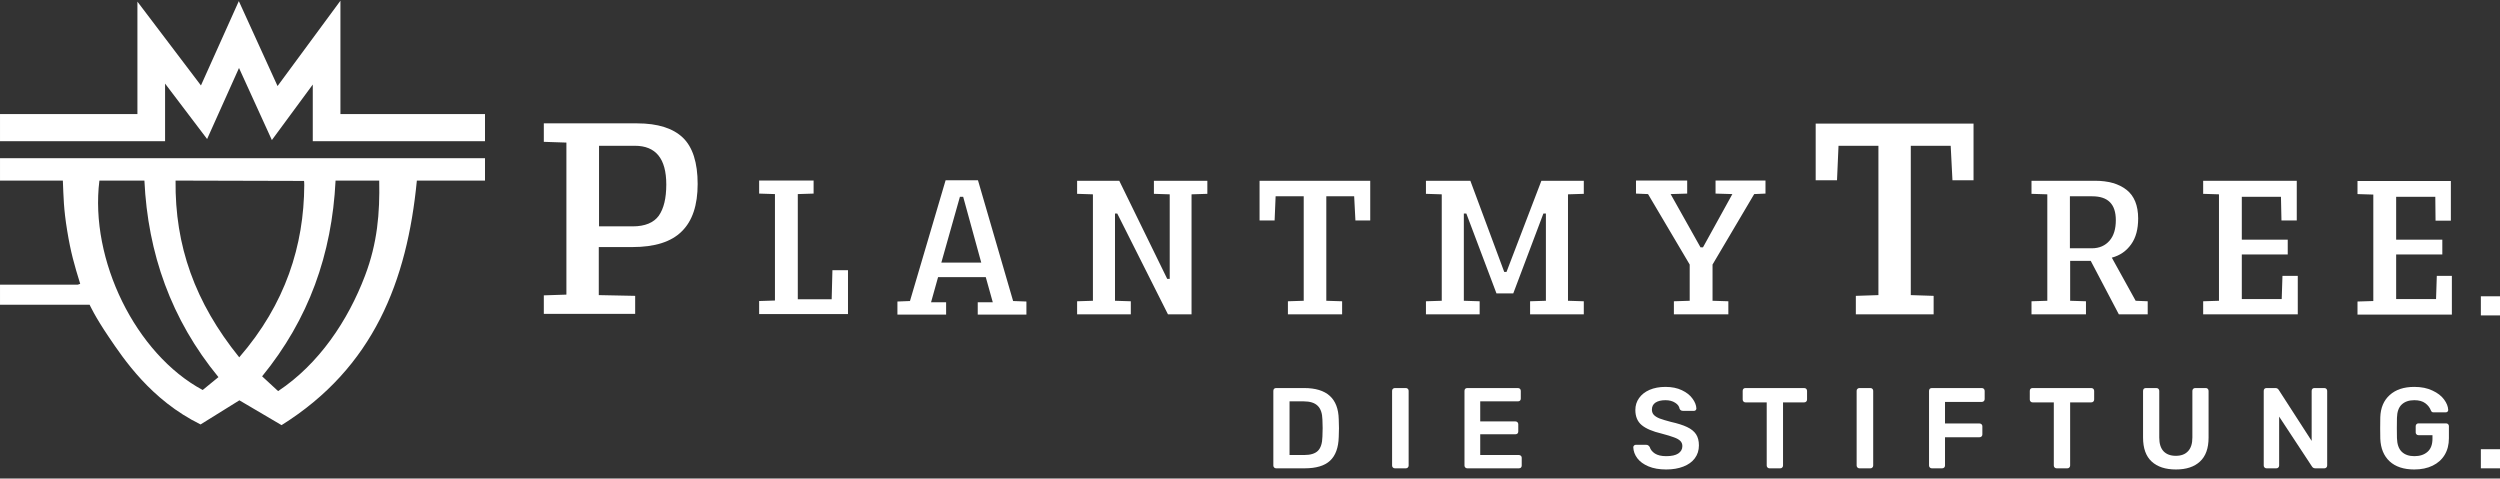 <svg xmlns="http://www.w3.org/2000/svg" width="256" height="49" viewBox="0 0 256 49" fill="none"><rect x="0" y="0" width="256" height="49" fill="#333333" stroke="none"/><path d="M251.071 28.251H249.529L249.452 30.623H245.366V26.056H250.094V24.542H245.366V20.151H249.375L249.4 22.599H250.968V18.536H241.408V19.874L243.027 19.924V30.825L241.408 30.875V32.212H251.071V28.251ZM235.292 32.187V28.251H233.724L233.647 30.623H229.561V26.056H234.264V24.542H229.561V20.151H233.57L233.622 22.574H235.189V18.511H225.604V19.849L227.223 19.899V30.799L225.604 30.85V32.187H235.292ZM211.958 20.101H214.245C215.864 20.101 216.661 20.908 216.661 22.548C216.661 23.431 216.455 24.138 216.018 24.643C215.582 25.147 214.99 25.425 214.194 25.425H211.958V20.101ZM213.603 32.187V30.85L211.984 30.799V26.712H214.091L216.969 32.187H219.925V30.85L218.691 30.799L216.25 26.384C217.098 26.157 217.74 25.703 218.228 25.021C218.717 24.34 218.948 23.457 218.948 22.372C218.948 21.034 218.537 20.05 217.766 19.445C216.969 18.814 215.89 18.511 214.528 18.511H208.026V19.849L209.645 19.899V30.799L208.026 30.85V32.187H213.603ZM198.004 32.187V30.295L195.665 30.219V14.928H199.751L199.931 18.461H202.09V12.657H185.926V18.461H188.11L188.264 14.928H192.35V30.219L190.038 30.295V32.187H198.004ZM176.983 32.187V30.85L175.364 30.799V27.09L179.63 19.874L180.786 19.823V18.486H175.672V19.823L177.394 19.874L174.387 25.324H174.13L171.072 19.874L172.768 19.823V18.486H167.526V19.823L168.759 19.874L173.025 27.09V30.799L171.406 30.85V32.187H176.983ZM151.516 32.187V30.85L149.897 30.799V21.867H150.154L153.238 30.043H154.959L158.043 21.867H158.3V30.799L156.681 30.85V32.187H162.181V30.85L160.562 30.799V19.899L162.181 19.849V18.511H157.838L154.266 27.847H154.034L150.565 18.511H146.017V19.849L147.635 19.899V30.799L146.017 30.85V32.187H151.516Z" fill="white"></path><path d="M137.433 32.187V30.85L135.814 30.799V20.101H138.667L138.795 22.574H140.312V18.511H128.979V22.574H130.52L130.623 20.101H133.501V30.799L131.882 30.85V32.187H137.433ZM115.795 32.187V30.85L114.176 30.799V21.867H114.408L119.599 32.187H122.014V19.899L123.633 19.848V18.511H118.16V19.848L119.779 19.899V28.554H119.522L114.613 18.511H110.296V19.848L111.915 19.899V30.799L110.296 30.85V32.187H115.795ZM98.295 20.151H98.629L100.479 26.888H96.393L98.295 20.151ZM100.145 18.461H96.83L93.181 30.825L91.896 30.875V32.212H96.882V30.951H95.34L96.059 28.377H100.942L101.661 30.951H100.12V32.212H105.105V30.875L103.743 30.825L100.145 18.461ZM86.834 32.187V27.671H85.24L85.163 30.648H81.694V19.874L83.313 19.823V18.486H77.736V19.823L79.355 19.874V30.774L77.736 30.825V32.162H86.834V32.187ZM61.315 14.928H65.016C67.149 14.928 68.228 16.24 68.228 18.89C68.228 20.303 67.971 21.362 67.457 22.094C66.943 22.801 66.044 23.179 64.81 23.179H61.341V14.928H61.315ZM65.041 32.187V30.295L61.315 30.219V25.299H64.759C67.046 25.299 68.742 24.769 69.821 23.684C70.901 22.624 71.44 21.009 71.44 18.839C71.44 16.644 70.926 15.054 69.924 14.095C68.922 13.136 67.354 12.632 65.247 12.632H55.687V14.524L58 14.6V30.169L55.687 30.244V32.137H65.041V32.187Z" fill="white"></path><path d="M28.479 40.049C27.912 39.525 27.468 39.116 26.841 38.536C31.618 32.688 33.988 26.046 34.362 18.492H38.831C38.901 21.838 38.645 24.888 37.381 28.222C35.635 32.83 32.658 37.28 28.479 40.049ZM31.157 18.966C31.123 25.11 29.253 31.112 24.498 36.59C19.947 30.955 17.905 25.154 17.978 18.492L31.132 18.527C31.132 18.524 31.169 18.741 31.157 18.966ZM14.787 18.492C15.137 25.924 17.516 32.711 22.369 38.616C21.672 39.187 21.186 39.584 20.755 39.936C13.891 36.256 9.166 26.593 10.179 18.492H14.787ZM49.664 18.492V16.2H0.001V18.492H6.437C6.509 20.186 6.509 21.355 6.877 23.603C7.242 25.85 7.61 27.112 8.213 29.063C8.128 29.096 8.044 29.122 7.959 29.152H0.001V31.204H9.178C9.178 31.204 9.697 32.383 11.162 34.541C12.628 36.7 15.429 40.955 20.538 43.463C21.844 42.652 23.147 41.843 24.513 40.993C25.927 41.825 27.342 42.658 28.831 43.534C38.264 37.636 41.693 28.758 42.686 18.495H49.664" fill="white"></path><path d="M49.664 14.459H32.028V8.658L27.839 14.343L24.474 6.961L21.208 14.237L16.904 8.56V14.459H0.001V11.678H14.072V0.169L20.577 8.75L24.456 0.112L28.421 8.812L34.86 0.074V11.678H49.664V14.459Z" fill="white"></path><path d="M254.039 30.34H256.001V32.298H254.039V30.34Z" fill="white"></path><path d="M130.672 47.956C130.594 47.956 130.527 47.929 130.472 47.874C130.417 47.819 130.39 47.753 130.39 47.674V40.029C130.39 39.943 130.413 39.873 130.46 39.818C130.515 39.763 130.586 39.736 130.672 39.736H133.544C135.859 39.736 137.04 40.8 137.087 42.93C137.103 43.384 137.111 43.689 137.111 43.846C137.111 43.995 137.103 44.296 137.087 44.75C137.056 45.846 136.758 46.657 136.193 47.181C135.635 47.698 134.772 47.956 133.603 47.956H130.672ZM133.544 46.594C134.196 46.594 134.666 46.449 134.957 46.16C135.247 45.87 135.4 45.388 135.416 44.715C135.431 44.245 135.439 43.952 135.439 43.834C135.439 43.709 135.431 43.419 135.416 42.965C135.4 42.323 135.239 41.853 134.933 41.556C134.627 41.25 134.145 41.098 133.485 41.098H132.049V46.594H133.544Z" fill="white"></path><path d="M142.832 47.956C142.754 47.956 142.687 47.929 142.632 47.874C142.577 47.819 142.55 47.753 142.55 47.674V40.017C142.55 39.931 142.577 39.865 142.632 39.818C142.687 39.763 142.754 39.736 142.832 39.736H143.962C144.049 39.736 144.115 39.763 144.162 39.818C144.217 39.865 144.245 39.931 144.245 40.017V47.674C144.245 47.753 144.217 47.819 144.162 47.874C144.115 47.929 144.049 47.956 143.962 47.956H142.832Z" fill="white"></path><path d="M150.245 47.956C150.167 47.956 150.1 47.929 150.045 47.874C149.99 47.819 149.963 47.753 149.963 47.674V40.029C149.963 39.943 149.986 39.873 150.033 39.818C150.088 39.763 150.159 39.736 150.245 39.736H155.436C155.522 39.736 155.593 39.763 155.648 39.818C155.703 39.873 155.73 39.943 155.73 40.029V40.816C155.73 40.902 155.703 40.972 155.648 41.027C155.593 41.074 155.522 41.098 155.436 41.098H151.575V43.153H155.177C155.263 43.153 155.334 43.18 155.389 43.235C155.444 43.29 155.471 43.361 155.471 43.447V44.187C155.471 44.273 155.444 44.343 155.389 44.398C155.334 44.445 155.263 44.468 155.177 44.468H151.575V46.594H155.53C155.616 46.594 155.687 46.621 155.742 46.676C155.797 46.723 155.824 46.79 155.824 46.876V47.674C155.824 47.761 155.797 47.831 155.742 47.886C155.687 47.933 155.616 47.956 155.53 47.956H150.245Z" fill="white"></path><path d="M170.615 48.074C169.908 48.074 169.304 47.968 168.802 47.757C168.3 47.545 167.919 47.267 167.66 46.923C167.401 46.578 167.264 46.203 167.248 45.795C167.248 45.733 167.272 45.678 167.319 45.631C167.366 45.576 167.425 45.549 167.495 45.549H168.567C168.653 45.549 168.724 45.568 168.778 45.608C168.833 45.647 168.884 45.701 168.931 45.772C169.01 46.038 169.186 46.261 169.461 46.441C169.744 46.621 170.128 46.711 170.615 46.711C171.164 46.711 171.576 46.621 171.85 46.441C172.133 46.253 172.274 45.999 172.274 45.678C172.274 45.467 172.204 45.29 172.062 45.15C171.921 45.008 171.705 44.887 171.415 44.785C171.132 44.676 170.709 44.547 170.144 44.398C169.218 44.179 168.539 43.889 168.108 43.529C167.676 43.169 167.46 42.652 167.46 41.979C167.46 41.525 167.586 41.121 167.837 40.769C168.088 40.409 168.445 40.127 168.908 39.923C169.379 39.72 169.924 39.618 170.544 39.618C171.195 39.618 171.756 39.732 172.227 39.959C172.706 40.186 173.067 40.471 173.31 40.816C173.561 41.153 173.694 41.489 173.71 41.826C173.71 41.889 173.687 41.947 173.64 42.002C173.592 42.049 173.534 42.072 173.463 42.072H172.345C172.172 42.072 172.054 42.002 171.992 41.861C171.952 41.611 171.799 41.403 171.533 41.239C171.266 41.066 170.936 40.98 170.544 40.98C170.112 40.98 169.771 41.062 169.52 41.227C169.277 41.391 169.155 41.63 169.155 41.943C169.155 42.155 169.218 42.331 169.343 42.472C169.469 42.613 169.665 42.738 169.932 42.848C170.199 42.949 170.587 43.067 171.097 43.2C171.796 43.356 172.349 43.533 172.757 43.728C173.173 43.924 173.479 44.171 173.675 44.468C173.871 44.766 173.969 45.146 173.969 45.608C173.969 46.116 173.828 46.559 173.545 46.935C173.271 47.303 172.878 47.584 172.368 47.78C171.866 47.976 171.282 48.074 170.615 48.074Z" fill="white"></path><path d="M181.193 47.956C181.115 47.956 181.048 47.929 180.993 47.874C180.938 47.819 180.911 47.753 180.911 47.674V41.203H178.733C178.655 41.203 178.588 41.176 178.533 41.121C178.478 41.066 178.451 40.996 178.451 40.91V40.029C178.451 39.943 178.474 39.873 178.521 39.818C178.576 39.763 178.647 39.736 178.733 39.736H184.748C184.834 39.736 184.905 39.763 184.96 39.818C185.015 39.873 185.042 39.943 185.042 40.029V40.91C185.042 40.996 185.015 41.066 184.96 41.121C184.905 41.176 184.834 41.203 184.748 41.203H182.582V47.674C182.582 47.753 182.555 47.819 182.5 47.874C182.453 47.929 182.386 47.956 182.3 47.956H181.193Z" fill="white"></path><path d="M190.403 47.956C190.324 47.956 190.258 47.929 190.203 47.874C190.148 47.819 190.12 47.753 190.12 47.674V40.017C190.12 39.931 190.148 39.865 190.203 39.818C190.258 39.763 190.324 39.736 190.403 39.736H191.533C191.619 39.736 191.686 39.763 191.733 39.818C191.788 39.865 191.815 39.931 191.815 40.017V47.674C191.815 47.753 191.788 47.819 191.733 47.874C191.686 47.929 191.619 47.956 191.533 47.956H190.403Z" fill="white"></path><path d="M197.816 47.956C197.737 47.956 197.67 47.929 197.616 47.874C197.561 47.819 197.533 47.753 197.533 47.674V40.029C197.533 39.943 197.557 39.873 197.604 39.818C197.659 39.763 197.729 39.736 197.816 39.736H202.936C203.022 39.736 203.093 39.763 203.147 39.818C203.202 39.873 203.23 39.943 203.23 40.029V40.875C203.23 40.953 203.202 41.02 203.147 41.074C203.093 41.129 203.022 41.157 202.936 41.157H199.169V43.364H202.7C202.787 43.364 202.857 43.392 202.912 43.447C202.967 43.501 202.994 43.568 202.994 43.646V44.492C202.994 44.57 202.967 44.637 202.912 44.691C202.857 44.746 202.787 44.774 202.7 44.774H199.169V47.674C199.169 47.753 199.142 47.819 199.087 47.874C199.032 47.929 198.961 47.956 198.875 47.956H197.816Z" fill="white"></path><path d="M210.593 47.956C210.514 47.956 210.448 47.929 210.393 47.874C210.338 47.819 210.31 47.753 210.31 47.674V41.203H208.133C208.054 41.203 207.988 41.176 207.933 41.121C207.878 41.066 207.85 40.996 207.85 40.91V40.029C207.85 39.943 207.874 39.873 207.921 39.818C207.976 39.763 208.047 39.736 208.133 39.736H214.147C214.234 39.736 214.304 39.763 214.359 39.818C214.414 39.873 214.442 39.943 214.442 40.029V40.91C214.442 40.996 214.414 41.066 214.359 41.121C214.304 41.176 214.234 41.203 214.147 41.203H211.982V47.674C211.982 47.753 211.954 47.819 211.899 47.874C211.852 47.929 211.786 47.956 211.699 47.956H210.593Z" fill="white"></path><path d="M222.815 48.074C221.748 48.074 220.921 47.804 220.332 47.263C219.743 46.723 219.449 45.905 219.449 44.809V40.029C219.449 39.943 219.473 39.873 219.52 39.818C219.575 39.763 219.645 39.736 219.732 39.736H220.815C220.901 39.736 220.972 39.763 221.026 39.818C221.081 39.873 221.109 39.943 221.109 40.029V44.809C221.109 45.427 221.254 45.893 221.544 46.206C221.842 46.52 222.262 46.676 222.804 46.676C223.345 46.676 223.761 46.52 224.051 46.206C224.35 45.893 224.499 45.427 224.499 44.809V40.029C224.499 39.943 224.526 39.873 224.581 39.818C224.636 39.763 224.707 39.736 224.793 39.736H225.876C225.962 39.736 226.029 39.763 226.076 39.818C226.131 39.873 226.158 39.943 226.158 40.029V44.809C226.158 45.905 225.864 46.723 225.275 47.263C224.695 47.804 223.875 48.074 222.815 48.074Z" fill="white"></path><path d="M232.089 47.956C232.01 47.956 231.944 47.929 231.889 47.874C231.834 47.819 231.806 47.753 231.806 47.674V40.029C231.806 39.943 231.83 39.873 231.877 39.818C231.932 39.763 232.003 39.736 232.089 39.736H233.007C233.156 39.736 233.27 39.802 233.348 39.935L236.714 45.15V40.029C236.714 39.943 236.738 39.873 236.785 39.818C236.84 39.763 236.911 39.736 236.997 39.736H238.009C238.096 39.736 238.166 39.763 238.221 39.818C238.276 39.873 238.303 39.943 238.303 40.029V47.663C238.303 47.749 238.276 47.819 238.221 47.874C238.166 47.929 238.099 47.956 238.021 47.956H237.091C236.934 47.956 236.816 47.89 236.738 47.757L233.384 42.66V47.674C233.384 47.753 233.356 47.819 233.301 47.874C233.254 47.929 233.187 47.956 233.101 47.956H232.089Z" fill="white"></path><path d="M247.226 48.074C246.143 48.074 245.299 47.796 244.695 47.24C244.099 46.684 243.781 45.909 243.742 44.915C243.734 44.688 243.73 44.324 243.73 43.822C243.73 43.321 243.734 42.957 243.742 42.73C243.773 41.759 244.095 41 244.707 40.452C245.319 39.896 246.158 39.618 247.226 39.618C247.948 39.618 248.567 39.743 249.085 39.994C249.611 40.236 250.007 40.542 250.274 40.91C250.541 41.27 250.682 41.626 250.698 41.979C250.698 42.049 250.674 42.108 250.627 42.155C250.58 42.202 250.517 42.225 250.439 42.225H249.203C249.125 42.225 249.066 42.209 249.026 42.178C248.987 42.147 248.952 42.096 248.921 42.026C248.811 41.736 248.618 41.489 248.344 41.286C248.069 41.082 247.696 40.98 247.226 40.98C246.676 40.98 246.245 41.129 245.931 41.427C245.625 41.716 245.464 42.17 245.448 42.789C245.44 43.016 245.437 43.361 245.437 43.822C245.437 44.276 245.44 44.621 245.448 44.856C245.464 45.49 245.629 45.96 245.943 46.265C246.257 46.563 246.688 46.711 247.237 46.711C247.794 46.711 248.242 46.563 248.579 46.265C248.917 45.968 249.085 45.521 249.085 44.926V44.562H247.649C247.571 44.562 247.504 44.535 247.449 44.48C247.394 44.425 247.367 44.359 247.367 44.28V43.635C247.367 43.556 247.394 43.49 247.449 43.435C247.504 43.38 247.571 43.353 247.649 43.353H250.474C250.56 43.353 250.631 43.38 250.686 43.435C250.741 43.49 250.768 43.556 250.768 43.635V44.879C250.768 45.529 250.623 46.097 250.333 46.582C250.043 47.06 249.631 47.428 249.097 47.686C248.563 47.944 247.94 48.074 247.226 48.074Z" fill="white"></path><path d="M254.039 45.999H256.001V47.956H254.039V45.999Z" fill="white"></path></svg>
